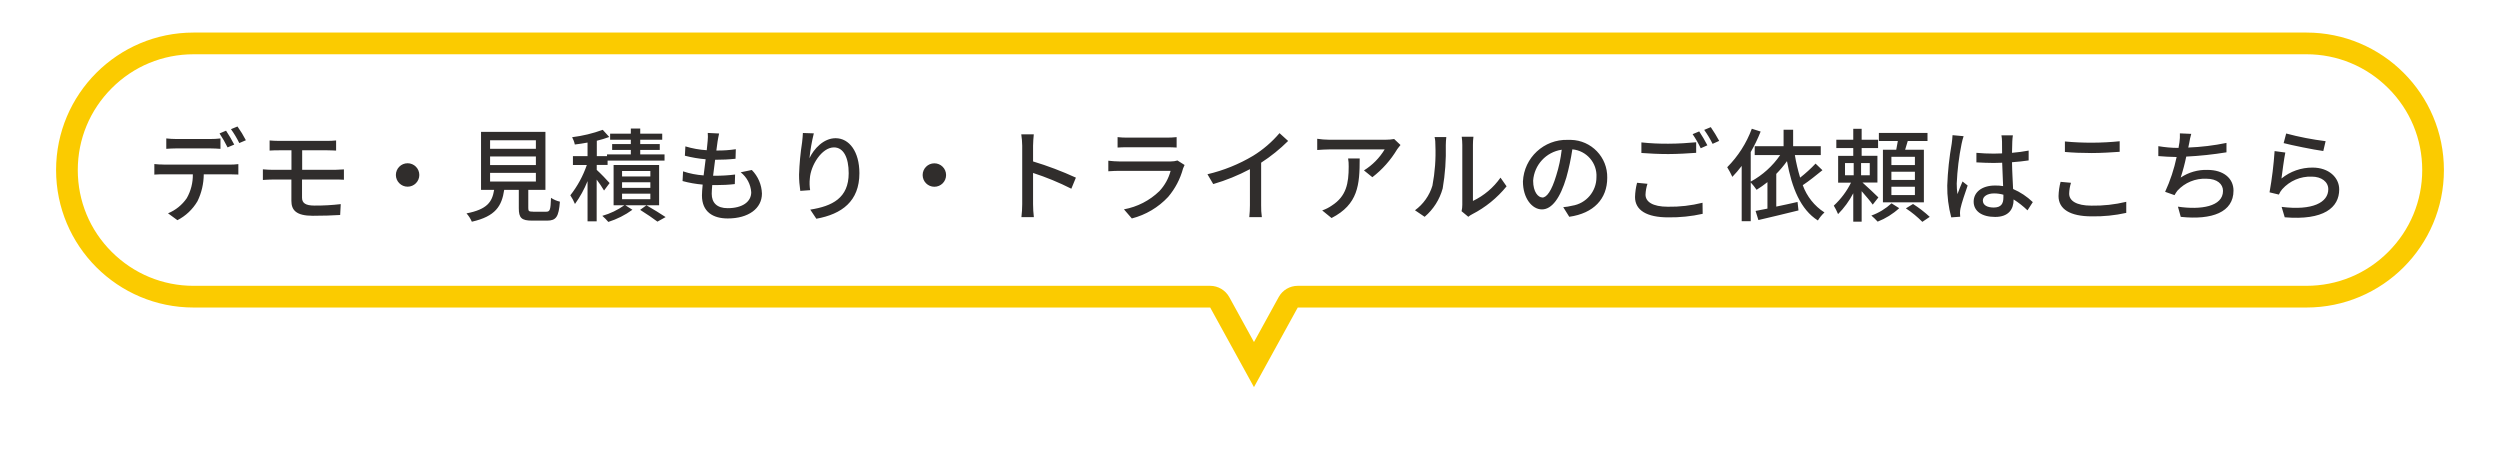 <?xml version="1.0" encoding="UTF-8"?><svg id="_レイヤー_1" xmlns="http://www.w3.org/2000/svg" width="345.5" height="62.5" xmlns:xlink="http://www.w3.org/1999/xlink" viewBox="0 0 345.5 62.5"><defs><filter id="drop-shadow-2" filterUnits="userSpaceOnUse"><feOffset dx="0" dy="2"/><feGaussianBlur result="blur" stdDeviation="3"/><feFlood flood-color="#000" flood-opacity=".2"/><feComposite in2="blur" operator="in"/><feComposite in="SourceGraphic"/></filter></defs><path d="m173.3,50.38l-4.74-8.61-.43-.78H26.75c-4.67,0-9.07-1.82-12.37-5.13-3.31-3.31-5.13-7.7-5.13-12.37s1.82-9.07,5.13-12.37c3.31-3.31,7.7-5.13,12.37-5.13h292c4.67,0,9.07,1.82,12.37,5.13,3.31,3.31,5.13,7.7,5.13,12.37s-1.82,9.07-5.13,12.37c-3.31,3.31-7.7,5.13-12.37,5.13h-140.29l-.43.78-4.74,8.61Z" style="fill:#fff; filter:url(#drop-shadow-2);"/><path d="m173.3,47.27l3.42-6.22c.53-.96,1.53-1.55,2.63-1.55h139.4c4.27,0,8.29-1.66,11.31-4.69,3.02-3.02,4.69-7.04,4.69-11.31s-1.66-8.29-4.69-11.31c-3.02-3.02-7.04-4.69-11.31-4.69H26.75c-4.27,0-8.29,1.66-11.31,4.69-3.02,3.02-4.69,7.04-4.69,11.31s1.66,8.29,4.69,11.31,7.04,4.69,11.31,4.69h140.5c1.09,0,2.1.6,2.63,1.55l3.42,6.22m0,6.23l-6.05-11H26.75c-10.49,0-19-8.51-19-19S16.26,4.5,26.75,4.5h292c10.49,0,19,8.51,19,19s-8.51,19-19,19h-139.4l-6.05,11Z" style="fill:#fbcb00;"/><path id="_パス_15086" d="m32.37,19.98c-.34-.66-.72-1.3-1.13-1.92l-.9.38c.41.62.78,1.26,1.11,1.93l.92-.39Zm-3.3.53c.45,0,.95.03,1.4.06v-1.44c-.46.06-.93.08-1.4.08h-4.73c-.45,0-.91-.03-1.36-.08v1.44c.38-.03.9-.06,1.37-.06h4.72Zm-6.47,2.23c-.43,0-.85-.02-1.27-.07v1.46c.39-.03.85-.04,1.27-.04h4.05c.02,1.16-.27,2.3-.84,3.3-.64.93-1.54,1.66-2.59,2.09l1.3.95c1.15-.59,2.11-1.5,2.77-2.62.57-1.16.86-2.43.87-3.72h3.6c.36,0,.85.01,1.18.03v-1.44c-.39.05-.78.07-1.18.07h-9.16Zm9.32-4.89c.44.61.82,1.25,1.15,1.92l.91-.39c-.34-.66-.73-1.3-1.16-1.9l-.9.37Zm9.84,6.96h4.54c.31,0,.87,0,1.23.03v-1.43c-.35.03-.97.06-1.26.06h-4.51v-2.7h3.49c.5,0,.85.03,1.2.04v-1.4c-.4.04-.8.06-1.2.06h-6.69c-.49,0-.91-.03-1.3-.06v1.4c.39-.03.81-.04,1.3-.04h1.72v2.7h-2.54c-.41,0-1.02-.03-1.41-.07v1.47c.41-.03,1.04-.06,1.41-.06h2.53v2.95c0,1.26.64,2.06,2.95,2.06,1.33,0,2.77-.04,3.79-.11l.08-1.5c-1.21.14-2.42.21-3.64.2-1.22,0-1.71-.35-1.71-1.09v-2.51Zm12.95-.63c0,.89.73,1.62,1.62,1.62.9,0,1.62-.73,1.62-1.62,0-.9-.73-1.62-1.62-1.62-.9,0-1.62.73-1.62,1.63h0s0,0,0,0Zm13.02-.29h6.33v1.2h-6.33v-1.2Zm0-2.27h6.33v1.19h-6.33v-1.19Zm0-2.24h6.33v1.18h-6.33v-1.18Zm5.94,9.87c-.56,0-.66-.06-.66-.48v-2.53h2.37v-8.02h-8.9v8.02h1.81c-.27,1.67-.95,2.69-3.82,3.25.31.34.56.73.74,1.15,3.28-.74,4.14-2.17,4.47-4.4h2.02v2.54c0,1.32.36,1.71,1.83,1.71h2.07c1.26,0,1.62-.52,1.78-2.62-.44-.1-.85-.28-1.23-.53-.06,1.69-.14,1.92-.69,1.92h-1.79Zm10.58-3.95c-.25-.31-1.32-1.41-1.78-1.82v-.69h1.5v-.6h7.87v-.85h-3.36v-.62h2.7v-.81h-2.7v-.6h3.04v-.84h-3.04v-.71h-1.3v.71h-2.86v.84h2.86v.6h-2.58v.81h2.58v.62h-3.29v.24h-1.41v-2.13c.58-.14,1.16-.31,1.72-.52l-.9-.99c-1.37.5-2.78.84-4.23,1.02.17.32.3.66.37,1.01.56-.07,1.16-.15,1.76-.27v1.88h-2.02v1.22h1.92c-.52,1.51-1.29,2.93-2.28,4.19.25.38.47.78.64,1.2.71-.98,1.29-2.04,1.74-3.16v5.56h1.26v-5.77c.37.48.71.99,1.02,1.51l.76-1.02Zm5.63-.91h-3.91v-.76h3.91v.76Zm0,1.57h-3.91v-.77h3.91v.77Zm0,1.57h-3.91v-.77h3.91v.77Zm1.22-4.73h-6.3v5.57h1.48c-.92.66-1.95,1.15-3.04,1.46.3.26.58.54.83.84,1.19-.38,2.32-.94,3.33-1.68l-.97-.62h4.66v-5.57Zm-2.62,6.21c.85.53,1.83,1.2,2.38,1.62l1.13-.63c-.65-.44-1.72-1.09-2.65-1.63l-.87.63Zm13.87-5.21c.86.67,1.4,1.68,1.47,2.77,0,1.32-1.22,2.2-3.25,2.2-1.48,0-2.21-.74-2.21-1.99,0-.29.03-.71.07-1.2h.53c.87,0,1.73-.04,2.59-.14l.04-1.32c-.94.12-1.89.17-2.84.17h-.2c.08-.73.18-1.5.28-2.21h.03c.93,0,1.86-.04,2.79-.14l.04-1.32c-.89.13-1.79.2-2.69.18l.17-1.26c.06-.34.11-.66.21-1.09l-1.57-.08c.03.36.03.73-.01,1.09-.03.35-.07.8-.13,1.3-1-.06-1.99-.24-2.95-.53l-.07,1.29c.94.24,1.9.41,2.87.49-.1.73-.2,1.5-.28,2.23-.97-.07-1.92-.25-2.84-.56l-.07,1.34c.91.25,1.84.41,2.78.49-.06.62-.1,1.13-.1,1.5,0,2.28,1.54,3.18,3.56,3.18,2.86,0,4.73-1.37,4.73-3.44-.04-1.23-.54-2.39-1.4-3.26l-1.54.32Zm8.61-5.43c-.01.36-.06.84-.11,1.3-.23,1.48-.37,2.97-.42,4.47,0,.75.06,1.5.17,2.24l1.36-.1c-.08-.53-.1-1.07-.04-1.6.11-1.82,1.65-4.31,3.33-4.31,1.33,0,2.04,1.41,2.04,3.57,0,3.43-2.27,4.55-5.31,5.03l.84,1.26c3.53-.64,5.95-2.42,5.95-6.29,0-2.98-1.4-4.84-3.29-4.84-1.67,0-3.01,1.48-3.61,2.76.12-1.16.32-2.3.6-3.43l-1.51-.05Zm16.55,5.82c0,.9.73,1.62,1.62,1.62.9,0,1.62-.72,1.62-1.62,0-.9-.73-1.62-1.62-1.62-.9,0-1.62.73-1.62,1.62Zm21.18.36c-1.92-.88-3.9-1.63-5.92-2.24v-2.18c0-.49.06-1.11.1-1.57h-1.73c.08.52.12,1.04.13,1.57v8.09c0,.6-.04,1.19-.11,1.79h1.72c-.07-.59-.11-1.19-.11-1.79v-4.32c1.82.59,3.59,1.32,5.29,2.18l.63-1.53Zm14.03-2.37c-.29.09-.6.13-.9.13h-7.17c-.41,0-.94-.04-1.48-.1v1.46c.53-.04,1.15-.06,1.48-.06h7.13c-.28,1.05-.81,2.01-1.55,2.8-1.35,1.31-3.05,2.18-4.9,2.52l1.09,1.26c1.92-.49,3.67-1.53,5.02-2.98.97-1.14,1.67-2.48,2.06-3.93.06-.16.13-.32.21-.48l-.98-.62Zm-8.28-1.79c.39-.03.9-.04,1.33-.04h5.45c.48,0,1.04.01,1.39.04v-1.44c-.46.05-.91.07-1.37.07h-5.46c-.44,0-.89-.02-1.33-.07v1.44Zm19.84,2.1c1.35-.87,2.6-1.88,3.74-3.01l-1.19-1.08c-1.05,1.23-2.28,2.29-3.65,3.13-1.96,1.17-4.09,2.03-6.31,2.55l.8,1.36c1.75-.51,3.45-1.2,5.07-2.06v4.98c0,.55-.03,1.1-.09,1.65h1.74c-.08-.55-.11-1.1-.1-1.65v-5.88Zm12.03-.59c.06.37.09.74.08,1.12,0,2.32-.32,4.09-2.32,5.38-.41.29-.87.52-1.34.68l1.29,1.05c3.68-1.89,3.89-4.58,3.89-8.23h-1.6Zm6.37-2.69c-.39.07-.78.1-1.18.1h-7.83c-.55,0-1.09-.05-1.63-.13v1.55c.6-.04,1.09-.08,1.64-.08h7.68c-.71,1.18-1.69,2.17-2.86,2.9l1.16.94c1.38-1.06,2.54-2.37,3.43-3.86.11-.17.34-.43.46-.59l-.88-.83Zm4.21,10.75c1.21-1.03,2.07-2.39,2.49-3.92.34-1.97.48-3.98.43-5.98,0-.37.03-.75.07-1.12h-1.62c.09.37.12.75.11,1.13.08,1.87-.06,3.75-.41,5.59-.41,1.36-1.26,2.56-2.41,3.4l1.33.9Zm6.03,0c.16-.14.34-.25.53-.35,1.84-.94,3.46-2.26,4.76-3.86l-.84-1.2c-.97,1.38-2.28,2.49-3.81,3.22v-7.75c0-.37.02-.75.07-1.12h-1.62c.05.37.08.75.08,1.12v8.29c0,.3-.03.59-.1.88l.93.77Zm10.23-2.67c-.56,0-1.27-.73-1.27-2.32.15-2.18,1.79-3.96,3.95-4.28-.14,1.21-.39,2.41-.76,3.57-.64,2.14-1.32,3.04-1.92,3.04Zm3.72,2.67c3.39-.48,5.25-2.49,5.25-5.39.06-2.84-2.19-5.18-5.03-5.24-.14,0-.28,0-.42,0-3.29-.1-6.05,2.46-6.2,5.75,0,2.31,1.26,3.86,2.63,3.86s2.53-1.58,3.37-4.41c.36-1.28.63-2.58.83-3.89,1.97.18,3.45,1.89,3.33,3.86,0,1.96-1.42,3.63-3.36,3.93-.4.1-.82.17-1.23.2l.82,1.31Zm17.96-11.8l-.91.38c.42.62.8,1.27,1.12,1.95l.92-.41c-.34-.66-.72-1.3-1.13-1.92Zm1.6-.59l-.91.38c.44.61.83,1.26,1.16,1.93l.91-.41c-.35-.65-.74-1.29-1.16-1.9Zm-9.59,3.57c1.12.08,2.31.15,3.72.15,1.29,0,2.9-.1,3.85-.17v-1.46c-1.02.1-2.51.2-3.86.2-1.24.01-2.48-.05-3.71-.18v1.45Zm-.6,4.13c-.17.64-.26,1.3-.28,1.96,0,1.82,1.61,2.81,4.59,2.81,1.6.02,3.2-.14,4.76-.49l-.02-1.53c-1.56.39-3.17.58-4.79.55-2.13,0-3.09-.7-3.09-1.67.02-.51.11-1.02.27-1.5l-1.44-.14Zm24.68-2.67c-.66.7-1.38,1.35-2.14,1.95-.31-1.02-.56-2.07-.73-3.12h3.58v-1.23h-3.82v-2.27h-1.32v2.27h-3.99v1.23h3.52c-1.05,1.53-2.44,2.78-4.07,3.67v-4.09c.53-.91.98-1.85,1.37-2.83l-1.22-.39c-.74,2-1.9,3.81-3.4,5.32.26.43.5.87.71,1.33.46-.48.89-.98,1.29-1.51v7.64h1.25v-5.36c.29.32.57.66.81,1.02.52-.32,1.02-.68,1.5-1.06v3.66c-.6.13-1.16.24-1.64.32l.39,1.26c1.51-.36,3.6-.84,5.54-1.33l-.13-1.17c-.98.22-1.99.45-2.94.64v-4.52c.54-.55,1.04-1.14,1.48-1.76.67,3.7,1.88,6.69,4.27,8.2.25-.41.55-.78.91-1.11-1.39-.89-2.44-2.22-3-3.77.87-.57,1.88-1.39,2.72-2.07l-.96-.92Zm13.72.21h-3.25v-1.14h3.25v1.14Zm0,2.06h-3.25v-1.14h3.25v1.14Zm0,2.09h-3.25v-1.15h3.25v1.15Zm-4.42-6.27v7.27h5.66v-7.27h-2.59c.11-.38.24-.78.36-1.2h2.73v-1.12h-6.72v1.12h2.62c-.06.39-.14.83-.22,1.2h-1.83Zm-5.24,1.85h1.2v1.68h-1.2v-1.68Zm3.42,1.68h-1.2v-1.68h1.2v1.68Zm1.18,3.05c-.32-.32-1.6-1.53-2.18-2.04h2.06v-3.7h-2.18v-1.07h2.27v-1.15h-2.27v-1.51h-1.16v1.51h-2.34v1.15h2.34v1.08h-2.09v3.7h1.78c-.59,1.2-1.4,2.27-2.38,3.18.23.37.42.77.59,1.17.84-.85,1.55-1.82,2.1-2.88v3.92h1.16v-4.21c.56.64,1.22,1.41,1.53,1.86l.78-.99Zm1.83.83c-.81.74-1.75,1.32-2.79,1.69.31.26.6.54.87.84,1.1-.43,2.11-1.06,2.98-1.86l-1.06-.67Zm1.99.7c.82.54,1.58,1.17,2.27,1.86l1.02-.69c-.71-.66-1.49-1.26-2.31-1.78l-.98.6Zm6.44-10.12c-.01.36-.07.8-.11,1.15-.34,1.92-.55,3.86-.62,5.81-.02,1.48.17,2.96.55,4.4l1.24-.09c-.01-.17-.01-.38-.03-.52,0-.21.03-.42.07-.63.15-.71.63-2.13.99-3.16l-.71-.56c-.21.5-.5,1.18-.7,1.75-.07-.48-.1-.97-.1-1.46.08-1.84.3-3.68.67-5.49.07-.36.17-.72.28-1.06l-1.53-.14Zm7.03,8.61c0,.87-.32,1.39-1.34,1.39-.88,0-1.5-.32-1.5-.97,0-.57.63-.98,1.55-.98.44,0,.87.06,1.29.18v.38Zm4.05.63c-.79-.76-1.71-1.37-2.71-1.8-.04-1.06-.13-2.31-.15-3.7.8-.06,1.58-.14,2.3-.25v-1.36c-.76.14-1.53.25-2.3.31.01-.63.03-1.22.04-1.57.01-.28.04-.57.08-.85h-1.58c.05.29.08.59.08.88,0,.35.01.94.01,1.62-.39.01-.77.03-1.16.03-.83,0-1.6-.04-2.39-.11v1.32c.83.04,1.58.08,2.38.08.39,0,.78-.01,1.18-.03.03,1.08.08,2.27.13,3.23-.37-.06-.75-.09-1.12-.08-1.85,0-2.95.95-2.95,2.23s1.09,2.11,2.97,2.11,2.55-1.09,2.55-2.38v-.04c.69.44,1.33.94,1.92,1.51l.74-1.15Zm4.45-6.92c1.11.1,2.3.15,3.72.15,1.29,0,2.9-.1,3.85-.17v-1.46c-1.04.11-2.52.2-3.86.2-1.24,0-2.48-.05-3.71-.17v1.44Zm-.6,4.14c-.17.64-.26,1.3-.28,1.96,0,1.81,1.61,2.8,4.58,2.8,1.61.03,3.21-.13,4.78-.48v-1.53c-1.58.38-3.2.56-4.81.53-2.11,0-3.08-.69-3.08-1.65.01-.51.1-1.02.25-1.51l-1.43-.13Zm22.93-5.39c-1.74.36-3.5.57-5.28.64l.13-.62c.07-.43.16-.86.28-1.27l-1.57-.07c.02.42,0,.83-.06,1.25-.03.21-.07.46-.13.76h-.06c-.91,0-1.83-.09-2.73-.24v1.37c.76.07,1.62.11,2.53.13-.35,1.66-.88,3.27-1.59,4.81l1.3.46c.12-.22.25-.43.41-.63,1.02-1.11,2.48-1.71,3.99-1.64,1.5,0,2.3.74,2.3,1.68,0,2.18-3.09,2.65-6.23,2.18l.39,1.41c4.33.46,7.29-.64,7.29-3.63,0-1.69-1.37-2.86-3.6-2.86-1.31-.04-2.61.33-3.7,1.06.31-.95.57-1.92.77-2.9,1.86-.09,3.72-.29,5.56-.59v-1.32Zm7.91.03c1.06.28,4.12.91,5.47,1.09l.32-1.36c-1.84-.23-3.66-.58-5.45-1.06l-.35,1.33Zm.22,1.3l-1.48-.2c-.13,1.91-.36,3.81-.7,5.7l1.29.31c.12-.27.27-.52.46-.74,1.04-1.16,2.54-1.8,4.09-1.74,1.33,0,2.28.71,2.28,1.74,0,1.83-2.17,2.98-6.45,2.44l.43,1.44c5.4.45,7.53-1.34,7.53-3.85,0-1.64-1.43-3.02-3.68-3.02-1.57-.01-3.09.52-4.3,1.51.11-.85.35-2.71.53-3.58h0Z" style="fill:#302d2c;"/></svg>